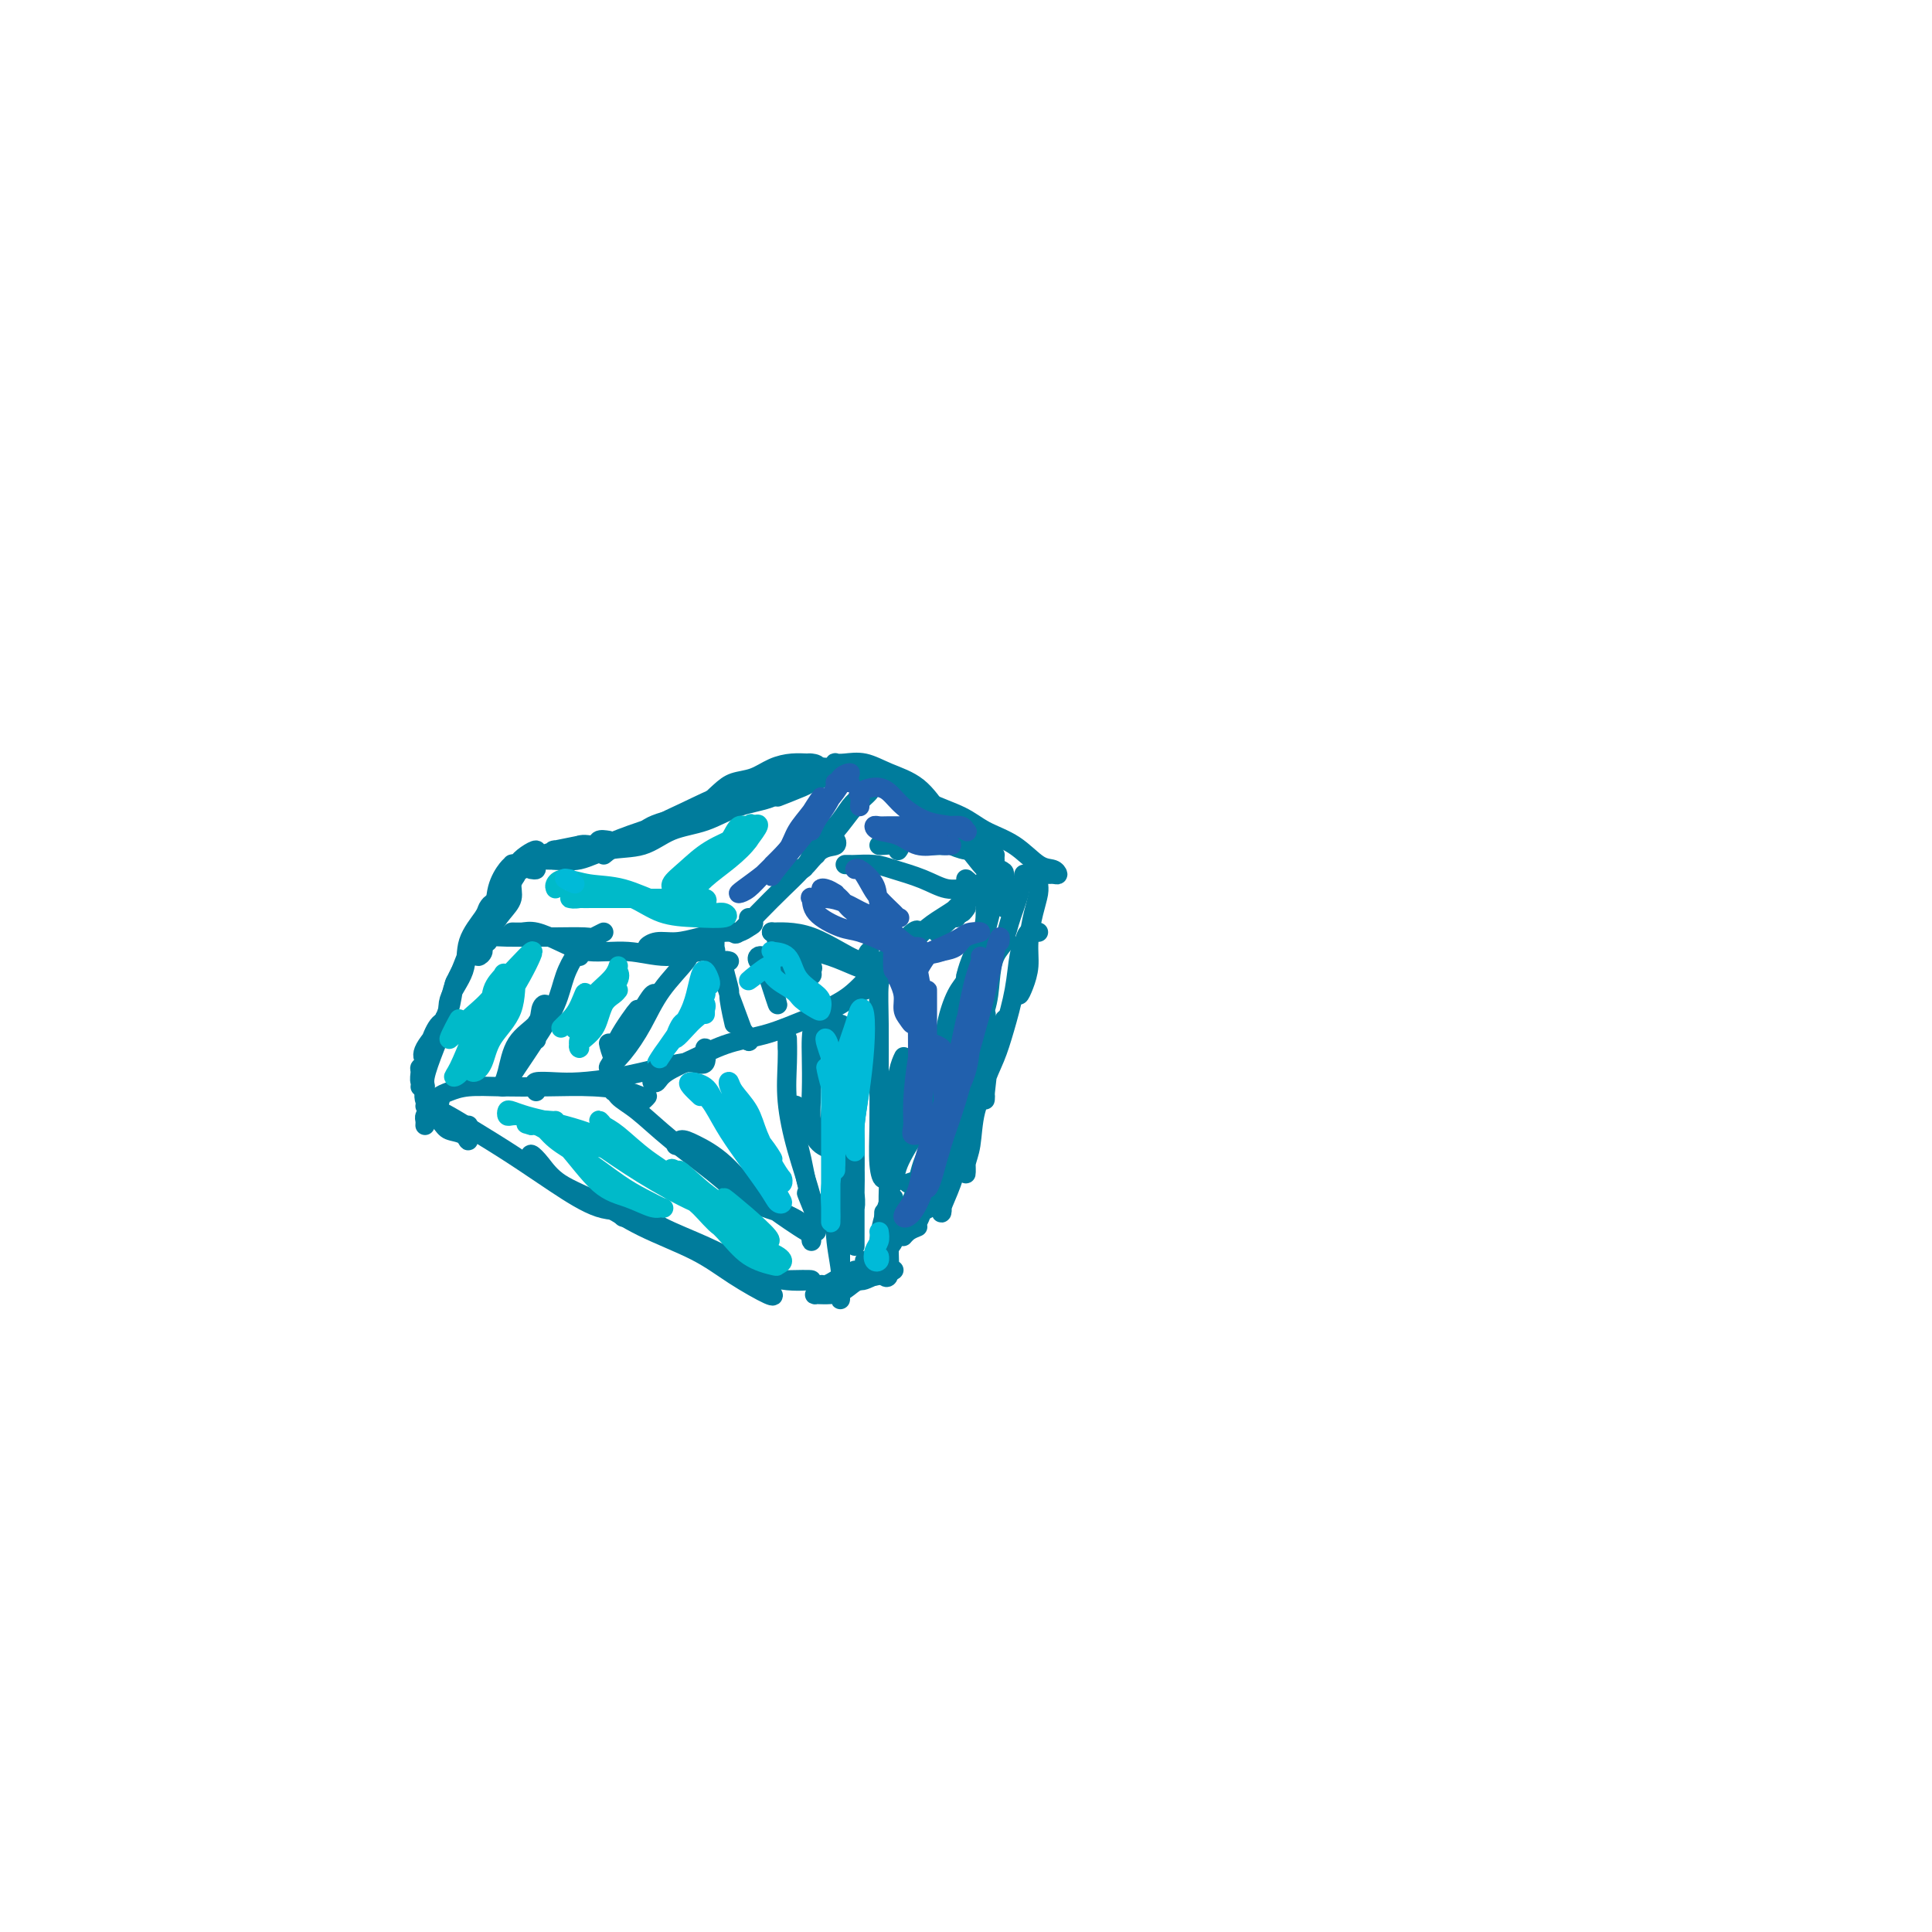 <svg viewBox='0 0 400 400' version='1.1' xmlns='http://www.w3.org/2000/svg' xmlns:xlink='http://www.w3.org/1999/xlink'><g fill='none' stroke='#007C9C' stroke-width='4' stroke-linecap='round' stroke-linejoin='round'><path d='M110,180c0.463,0.079 0.927,0.158 1,0c0.073,-0.158 -0.244,-0.555 0,-1c0.244,-0.445 1.050,-0.940 2,-1c0.950,-0.060 2.043,0.314 4,0c1.957,-0.314 4.778,-1.317 7,-2c2.222,-0.683 3.847,-1.045 6,-2c2.153,-0.955 4.835,-2.503 7,-3c2.165,-0.497 3.814,0.059 6,-1c2.186,-1.059 4.910,-3.731 5,-4c0.090,-0.269 -2.455,1.866 -5,4'/><path d='M114,177c-0.564,0.011 -1.129,0.023 -1,0c0.129,-0.023 0.951,-0.079 2,0c1.049,0.079 2.324,0.295 4,0c1.676,-0.295 3.752,-1.101 6,-2c2.248,-0.899 4.666,-1.891 8,-3c3.334,-1.109 7.583,-2.336 11,-4c3.417,-1.664 6.000,-3.766 9,-5c3.000,-1.234 6.416,-1.601 9,-2c2.584,-0.399 4.334,-0.832 6,-1c1.666,-0.168 3.247,-0.072 4,0c0.753,0.072 0.677,0.119 1,0c0.323,-0.119 1.045,-0.405 0,0c-1.045,0.405 -3.857,1.500 -5,2c-1.143,0.500 -0.615,0.404 -2,1c-1.385,0.596 -4.681,1.885 -5,2c-0.319,0.115 2.341,-0.942 5,-2'/><path d='M133,173c-0.652,-0.122 -1.305,-0.244 -2,0c-0.695,0.244 -1.433,0.855 -2,1c-0.567,0.145 -0.963,-0.176 -1,0c-0.037,0.176 0.285,0.847 1,1c0.715,0.153 1.823,-0.213 3,-1c1.177,-0.787 2.421,-1.994 4,-3c1.579,-1.006 3.491,-1.811 6,-3c2.509,-1.189 5.614,-2.763 9,-4c3.386,-1.237 7.054,-2.137 10,-3c2.946,-0.863 5.170,-1.688 7,-2c1.830,-0.312 3.267,-0.111 4,0c0.733,0.111 0.761,0.131 1,0c0.239,-0.131 0.688,-0.412 0,0c-0.688,0.412 -2.513,1.518 -4,2c-1.487,0.482 -2.637,0.340 -4,1c-1.363,0.660 -2.939,2.121 -5,3c-2.061,0.879 -4.609,1.176 -7,2c-2.391,0.824 -4.627,2.176 -7,3c-2.373,0.824 -4.883,1.121 -7,2c-2.117,0.879 -3.841,2.340 -6,3c-2.159,0.660 -4.754,0.518 -7,1c-2.246,0.482 -4.144,1.589 -6,2c-1.856,0.411 -3.670,0.125 -5,0c-1.330,-0.125 -2.175,-0.090 -3,0c-0.825,0.090 -1.628,0.236 -2,0c-0.372,-0.236 -0.312,-0.852 0,-1c0.312,-0.148 0.876,0.173 2,0c1.124,-0.173 2.806,-0.840 3,-1c0.194,-0.160 -1.102,0.188 0,0c1.102,-0.188 4.600,-0.911 5,-1c0.400,-0.089 -2.300,0.455 -5,1'/><path d='M126,174c-0.813,-0.130 -1.626,-0.260 -2,0c-0.374,0.260 -0.307,0.911 -1,1c-0.693,0.089 -2.144,-0.384 -3,0c-0.856,0.384 -1.117,1.624 -2,2c-0.883,0.376 -2.386,-0.111 -3,0c-0.614,0.111 -0.337,0.819 -1,1c-0.663,0.181 -2.265,-0.166 -3,0c-0.735,0.166 -0.602,0.844 -1,1c-0.398,0.156 -1.329,-0.210 -2,0c-0.671,0.210 -1.084,0.996 -1,1c0.084,0.004 0.665,-0.774 1,-1c0.335,-0.226 0.424,0.099 1,0c0.576,-0.099 1.640,-0.623 2,-1c0.360,-0.377 0.018,-0.606 0,-1c-0.018,-0.394 0.289,-0.954 0,-1c-0.289,-0.046 -1.174,0.423 -2,1c-0.826,0.577 -1.592,1.263 -2,2c-0.408,0.737 -0.459,1.524 -1,2c-0.541,0.476 -1.572,0.640 -2,1c-0.428,0.360 -0.254,0.916 0,1c0.254,0.084 0.586,-0.304 1,-1c0.414,-0.696 0.909,-1.700 1,-2c0.091,-0.300 -0.223,0.105 0,0c0.223,-0.105 0.983,-0.721 1,-1c0.017,-0.279 -0.709,-0.223 -1,0c-0.291,0.223 -0.145,0.611 0,1'/><path d='M106,180c0.309,-0.325 0.081,-0.139 0,0c-0.081,0.139 -0.015,0.229 0,0c0.015,-0.229 -0.022,-0.779 0,-1c0.022,-0.221 0.103,-0.112 0,0c-0.103,0.112 -0.391,0.229 -1,1c-0.609,0.771 -1.540,2.197 -2,4c-0.460,1.803 -0.449,3.982 -1,6c-0.551,2.018 -1.664,3.875 -2,5c-0.336,1.125 0.106,1.517 0,2c-0.106,0.483 -0.760,1.057 -1,1c-0.240,-0.057 -0.065,-0.746 0,-1c0.065,-0.254 0.018,-0.073 0,0c-0.018,0.073 -0.009,0.036 0,0'/><path d='M102,187c-0.029,0.558 -0.057,1.116 0,1c0.057,-0.116 0.201,-0.907 0,-1c-0.201,-0.093 -0.745,0.512 -1,1c-0.255,0.488 -0.221,0.860 -1,2c-0.779,1.140 -2.371,3.049 -3,5c-0.629,1.951 -0.295,3.946 -1,6c-0.705,2.054 -2.448,4.168 -3,6c-0.552,1.832 0.088,3.383 0,4c-0.088,0.617 -0.904,0.301 -1,0c-0.096,-0.301 0.530,-0.586 1,-2c0.470,-1.414 0.786,-3.956 1,-5c0.214,-1.044 0.327,-0.589 1,-2c0.673,-1.411 1.907,-4.689 2,-5c0.093,-0.311 -0.953,2.344 -2,5'/><path d='M97,197c0.022,0.137 0.045,0.275 0,0c-0.045,-0.275 -0.156,-0.961 0,-1c0.156,-0.039 0.581,0.570 0,2c-0.581,1.430 -2.167,3.682 -3,6c-0.833,2.318 -0.911,4.701 -2,7c-1.089,2.299 -3.188,4.512 -4,6c-0.812,1.488 -0.336,2.250 0,2c0.336,-0.250 0.533,-1.513 1,-3c0.467,-1.487 1.206,-3.198 2,-4c0.794,-0.802 1.645,-0.696 2,-1c0.355,-0.304 0.216,-1.020 0,-1c-0.216,0.020 -0.507,0.776 -1,2c-0.493,1.224 -1.187,2.916 -2,5c-0.813,2.084 -1.744,4.558 -2,6c-0.256,1.442 0.162,1.850 0,2c-0.162,0.150 -0.903,0.043 -1,0c-0.097,-0.043 0.452,-0.021 1,0'/><path d='M173,159c0.036,-0.419 0.072,-0.839 0,-1c-0.072,-0.161 -0.253,-0.065 0,0c0.253,0.065 0.940,0.097 2,0c1.060,-0.097 2.493,-0.324 4,0c1.507,0.324 3.090,1.200 5,2c1.910,0.800 4.149,1.526 6,3c1.851,1.474 3.314,3.696 5,6c1.686,2.304 3.596,4.690 5,6c1.404,1.310 2.301,1.545 2,1c-0.301,-0.545 -1.800,-1.870 -2,-2c-0.200,-0.130 0.900,0.935 2,2'/><path d='M178,160c0.161,-0.117 0.321,-0.234 1,0c0.679,0.234 1.875,0.817 3,1c1.125,0.183 2.178,-0.036 4,1c1.822,1.036 4.413,3.326 7,5c2.587,1.674 5.171,2.730 7,4c1.829,1.270 2.903,2.753 4,4c1.097,1.247 2.219,2.259 2,2c-0.219,-0.259 -1.777,-1.788 -2,-2c-0.223,-0.212 0.888,0.894 2,2'/><path d='M191,168c-0.223,-0.151 -0.446,-0.303 0,0c0.446,0.303 1.561,1.060 3,2c1.439,0.940 3.203,2.064 5,4c1.797,1.936 3.626,4.684 5,6c1.374,1.316 2.293,1.201 2,4c-0.293,2.799 -1.798,8.514 -2,9c-0.202,0.486 0.899,-4.257 2,-9'/><path d='M88,222c0.116,-0.408 0.232,-0.815 0,-1c-0.232,-0.185 -0.811,-0.147 -1,0c-0.189,0.147 0.012,0.403 0,1c-0.012,0.597 -0.237,1.536 0,2c0.237,0.464 0.935,0.452 1,1c0.065,0.548 -0.504,1.657 0,3c0.504,1.343 2.083,2.921 3,4c0.917,1.079 1.174,1.659 2,2c0.826,0.341 2.221,0.442 3,1c0.779,0.558 0.940,1.573 1,1c0.060,-0.573 0.017,-2.735 0,-3c-0.017,-0.265 -0.009,1.368 0,3'/><path d='M88,229c0.072,-0.166 0.143,-0.332 1,0c0.857,0.332 2.499,1.161 4,2c1.501,0.839 2.860,1.686 5,3c2.140,1.314 5.061,3.093 8,5c2.939,1.907 5.895,3.942 9,6c3.105,2.058 6.358,4.139 9,5c2.642,0.861 4.673,0.501 7,1c2.327,0.499 4.951,1.857 5,2c0.049,0.143 -2.475,-0.928 -5,-2'/><path d='M110,240c-0.156,-0.552 -0.312,-1.103 0,-1c0.312,0.103 1.092,0.862 2,2c0.908,1.138 1.944,2.656 4,4c2.056,1.344 5.133,2.515 8,4c2.867,1.485 5.525,3.284 9,5c3.475,1.716 7.768,3.350 11,5c3.232,1.650 5.402,3.318 8,5c2.598,1.682 5.624,3.379 7,4c1.376,0.621 1.101,0.167 1,0c-0.101,-0.167 -0.029,-0.048 0,0c0.029,0.048 0.014,0.024 0,0'/><path d='M129,252c-0.326,-0.297 -0.652,-0.593 -1,-1c-0.348,-0.407 -0.718,-0.924 0,-1c0.718,-0.076 2.523,0.288 4,1c1.477,0.712 2.625,1.770 5,3c2.375,1.230 5.976,2.631 9,4c3.024,1.369 5.470,2.707 8,4c2.530,1.293 5.143,2.540 8,3c2.857,0.460 5.959,0.131 6,0c0.041,-0.131 -2.980,-0.066 -6,0'/><path d='M205,184c-0.428,0.067 -0.856,0.134 -1,1c-0.144,0.866 -0.004,2.532 0,4c0.004,1.468 -0.128,2.739 -1,5c-0.872,2.261 -2.482,5.512 -3,8c-0.518,2.488 0.057,4.213 0,6c-0.057,1.787 -0.746,3.635 -1,4c-0.254,0.365 -0.073,-0.753 0,-1c0.073,-0.247 0.036,0.376 0,1'/><path d='M200,202c0.171,0.225 0.341,0.450 0,1c-0.341,0.550 -1.195,1.424 -2,3c-0.805,1.576 -1.561,3.852 -2,6c-0.439,2.148 -0.561,4.166 -1,7c-0.439,2.834 -1.194,6.482 -2,9c-0.806,2.518 -1.662,3.905 -3,6c-1.338,2.095 -3.157,4.897 -4,7c-0.843,2.103 -0.709,3.505 -1,4c-0.291,0.495 -1.006,0.081 -1,0c0.006,-0.081 0.732,0.170 1,-1c0.268,-1.170 0.076,-3.763 0,-4c-0.076,-0.237 -0.038,1.881 0,4'/><path d='M187,233c-0.340,0.348 -0.680,0.696 -1,2c-0.320,1.304 -0.621,3.565 -1,6c-0.379,2.435 -0.837,5.043 -1,7c-0.163,1.957 -0.029,3.261 0,5c0.029,1.739 -0.045,3.913 0,5c0.045,1.087 0.208,1.087 0,1c-0.208,-0.087 -0.788,-0.260 -1,0c-0.212,0.260 -0.057,0.955 0,-1c0.057,-1.955 0.016,-6.558 0,-7c-0.016,-0.442 -0.008,3.279 0,7'/><path d='M185,248c-0.341,0.198 -0.682,0.396 -1,1c-0.318,0.604 -0.614,1.616 -1,3c-0.386,1.384 -0.864,3.142 -1,5c-0.136,1.858 0.070,3.816 0,5c-0.070,1.184 -0.415,1.595 -1,2c-0.585,0.405 -1.408,0.805 -2,1c-0.592,0.195 -0.952,0.186 -1,0c-0.048,-0.186 0.218,-0.550 0,-1c-0.218,-0.450 -0.919,-0.986 -1,-1c-0.081,-0.014 0.460,0.493 1,1'/><path d='M173,265c-0.725,0.445 -1.451,0.890 -2,1c-0.549,0.110 -0.923,-0.113 -1,0c-0.077,0.113 0.143,0.564 0,1c-0.143,0.436 -0.647,0.856 -1,1c-0.353,0.144 -0.554,0.011 0,0c0.554,-0.011 1.863,0.098 3,0c1.137,-0.098 2.100,-0.405 3,-1c0.900,-0.595 1.735,-1.480 3,-2c1.265,-0.520 2.961,-0.675 4,-1c1.039,-0.325 1.423,-0.819 2,-1c0.577,-0.181 1.348,-0.049 1,0c-0.348,0.049 -1.814,0.014 -2,0c-0.186,-0.014 0.907,-0.007 2,0'/><path d='M179,261c0.345,0.000 0.690,0.000 1,0c0.310,0.000 0.586,0.000 1,0c0.414,0.000 0.967,0.000 1,0c0.033,0.000 -0.453,0.000 0,0c0.453,0.000 1.844,0.000 2,0c0.156,0.000 -0.922,0.000 -2,0'/><path d='M182,262c0.015,-0.330 0.029,-0.660 0,-1c-0.029,-0.340 -0.103,-0.689 0,-1c0.103,-0.311 0.382,-0.584 1,-1c0.618,-0.416 1.573,-0.975 2,-2c0.427,-1.025 0.325,-2.515 1,-4c0.675,-1.485 2.127,-2.965 3,-5c0.873,-2.035 1.166,-4.623 2,-7c0.834,-2.377 2.209,-4.541 3,-6c0.791,-1.459 0.996,-2.211 1,-3c0.004,-0.789 -0.195,-1.613 0,-2c0.195,-0.387 0.783,-0.335 1,0c0.217,0.335 0.062,0.953 0,1c-0.062,0.047 -0.031,-0.476 0,-1'/><path d='M190,254c-0.715,0.288 -1.430,0.575 -2,1c-0.570,0.425 -0.995,0.987 -1,1c-0.005,0.013 0.411,-0.523 1,-1c0.589,-0.477 1.351,-0.893 2,-2c0.649,-1.107 1.185,-2.903 2,-5c0.815,-2.097 1.911,-4.495 3,-7c1.089,-2.505 2.173,-5.117 3,-8c0.827,-2.883 1.398,-6.036 2,-9c0.602,-2.964 1.236,-5.739 2,-8c0.764,-2.261 1.660,-4.009 2,-5c0.340,-0.991 0.124,-1.227 0,-1c-0.124,0.227 -0.157,0.917 0,1c0.157,0.083 0.504,-0.439 0,0c-0.504,0.439 -1.858,1.840 -2,2c-0.142,0.160 0.929,-0.920 2,-2'/><path d='M193,242c-0.351,-0.329 -0.702,-0.659 -1,-1c-0.298,-0.341 -0.542,-0.694 0,-2c0.542,-1.306 1.872,-3.566 3,-6c1.128,-2.434 2.055,-5.043 3,-8c0.945,-2.957 1.907,-6.262 3,-9c1.093,-2.738 2.318,-4.908 3,-7c0.682,-2.092 0.820,-4.107 1,-6c0.180,-1.893 0.401,-3.663 1,-5c0.599,-1.337 1.577,-2.240 2,-3c0.423,-0.760 0.290,-1.378 0,-1c-0.290,0.378 -0.738,1.751 -1,2c-0.262,0.249 -0.340,-0.625 -1,0c-0.660,0.625 -1.903,2.750 -2,3c-0.097,0.250 0.951,-1.375 2,-3'/><path d='M204,206c0.046,-0.072 0.092,-0.144 0,-1c-0.092,-0.856 -0.323,-2.497 0,-4c0.323,-1.503 1.200,-2.868 2,-4c0.800,-1.132 1.521,-2.029 2,-3c0.479,-0.971 0.714,-2.014 1,-3c0.286,-0.986 0.622,-1.916 1,-3c0.378,-1.084 0.797,-2.324 1,-3c0.203,-0.676 0.188,-0.790 0,-1c-0.188,-0.210 -0.551,-0.518 -1,0c-0.449,0.518 -0.986,1.862 -1,2c-0.014,0.138 0.493,-0.931 1,-2'/><path d='M208,188c0.000,-0.366 0.000,-0.732 0,-1c-0.000,-0.268 -0.001,-0.438 0,-1c0.001,-0.562 0.003,-1.515 0,-2c-0.003,-0.485 -0.012,-0.500 0,-1c0.012,-0.500 0.045,-1.485 0,-2c-0.045,-0.515 -0.168,-0.561 -1,-1c-0.832,-0.439 -2.375,-1.272 -3,-2c-0.625,-0.728 -0.333,-1.353 -1,-2c-0.667,-0.647 -2.292,-1.318 -3,-2c-0.708,-0.682 -0.499,-1.376 -1,-2c-0.501,-0.624 -1.711,-1.180 -2,-1c-0.289,0.180 0.342,1.095 1,2c0.658,0.905 1.344,1.798 2,2c0.656,0.202 1.284,-0.288 2,0c0.716,0.288 1.521,1.355 2,2c0.479,0.645 0.632,0.867 1,1c0.368,0.133 0.952,0.175 1,0c0.048,-0.175 -0.441,-0.569 -1,-1c-0.559,-0.431 -1.187,-0.900 -2,-1c-0.813,-0.100 -1.812,0.169 -3,0c-1.188,-0.169 -2.566,-0.777 -3,-1c-0.434,-0.223 0.075,-0.060 -1,0c-1.075,0.060 -3.736,0.017 -4,0c-0.264,-0.017 1.868,-0.009 4,0'/><path d='M125,177c1.004,-0.810 2.007,-1.620 3,-2c0.993,-0.380 1.974,-0.330 3,-1c1.026,-0.670 2.097,-2.060 4,-3c1.903,-0.940 4.637,-1.432 7,-2c2.363,-0.568 4.355,-1.214 6,-2c1.645,-0.786 2.943,-1.712 5,-3c2.057,-1.288 4.873,-2.940 5,-3c0.127,-0.060 -2.437,1.470 -5,3'/><path d='M146,168c-0.274,-0.139 -0.549,-0.278 0,-1c0.549,-0.722 1.921,-2.025 3,-3c1.079,-0.975 1.866,-1.620 3,-2c1.134,-0.380 2.617,-0.494 4,-1c1.383,-0.506 2.666,-1.402 4,-2c1.334,-0.598 2.718,-0.897 4,-1c1.282,-0.103 2.462,-0.008 3,0c0.538,0.008 0.433,-0.070 1,0c0.567,0.070 1.807,0.288 1,1c-0.807,0.712 -3.659,1.918 -4,2c-0.341,0.082 1.830,-0.959 4,-2'/><path d='M163,161c-0.103,-0.309 -0.206,-0.618 0,-1c0.206,-0.382 0.720,-0.837 1,-1c0.280,-0.163 0.325,-0.035 1,0c0.675,0.035 1.981,-0.022 3,0c1.019,0.022 1.752,0.124 3,0c1.248,-0.124 3.010,-0.475 5,0c1.990,0.475 4.209,1.777 6,3c1.791,1.223 3.155,2.366 5,4c1.845,1.634 4.171,3.758 6,5c1.829,1.242 3.160,1.601 4,2c0.840,0.399 1.188,0.838 1,1c-0.188,0.162 -0.911,0.046 -1,0c-0.089,-0.046 0.455,-0.023 1,0'/><path d='M183,163c-0.050,-0.412 -0.100,-0.823 0,-1c0.100,-0.177 0.348,-0.119 1,0c0.652,0.119 1.706,0.298 3,1c1.294,0.702 2.828,1.925 5,3c2.172,1.075 4.981,2.000 7,3c2.019,1.000 3.249,2.076 5,3c1.751,0.924 4.023,1.698 6,3c1.977,1.302 3.659,3.134 5,4c1.341,0.866 2.340,0.768 3,1c0.660,0.232 0.981,0.794 1,1c0.019,0.206 -0.264,0.055 -1,0c-0.736,-0.055 -1.925,-0.016 -2,0c-0.075,0.016 0.962,0.008 2,0'/><path d='M212,181c-0.077,0.387 -0.155,0.774 0,1c0.155,0.226 0.542,0.292 1,0c0.458,-0.292 0.988,-0.940 1,-1c0.012,-0.060 -0.494,0.470 -1,1'/><path d='M215,182c-0.022,0.278 -0.044,0.555 0,1c0.044,0.445 0.153,1.056 0,2c-0.153,0.944 -0.566,2.219 -1,4c-0.434,1.781 -0.887,4.066 -1,6c-0.113,1.934 0.113,3.515 0,5c-0.113,1.485 -0.566,2.872 -1,4c-0.434,1.128 -0.847,1.996 -1,2c-0.153,0.004 -0.044,-0.856 0,-1c0.044,-0.144 0.022,0.428 0,1'/><path d='M215,193c-0.758,-0.178 -1.516,-0.356 -2,0c-0.484,0.356 -0.696,1.244 -1,2c-0.304,0.756 -0.702,1.378 -1,3c-0.298,1.622 -0.496,4.244 -1,7c-0.504,2.756 -1.313,5.645 -2,8c-0.687,2.355 -1.251,4.174 -2,6c-0.749,1.826 -1.681,3.658 -2,5c-0.319,1.342 -0.024,2.195 0,3c0.024,0.805 -0.224,1.563 0,-1c0.224,-2.563 0.921,-8.447 1,-9c0.079,-0.553 -0.461,4.223 -1,9'/><path d='M208,211c-0.068,0.674 -0.136,1.349 -1,2c-0.864,0.651 -2.522,1.279 -3,3c-0.478,1.721 0.226,4.534 0,7c-0.226,2.466 -1.381,4.586 -2,7c-0.619,2.414 -0.702,5.123 -1,7c-0.298,1.877 -0.812,2.921 -1,4c-0.188,1.079 -0.050,2.192 0,2c0.050,-0.192 0.014,-1.691 0,-2c-0.014,-0.309 -0.004,0.571 0,-1c0.004,-1.571 0.001,-5.592 0,-6c-0.001,-0.408 -0.001,2.796 0,6'/><path d='M201,232c-0.354,0.031 -0.708,0.062 -1,1c-0.292,0.938 -0.523,2.781 -1,5c-0.477,2.219 -1.200,4.812 -2,7c-0.800,2.188 -1.679,3.971 -2,5c-0.321,1.029 -0.086,1.305 0,1c0.086,-0.305 0.024,-1.191 0,-2c-0.024,-0.809 -0.009,-1.543 0,-3c0.009,-1.457 0.014,-3.639 0,-5c-0.014,-1.361 -0.046,-1.900 0,-2c0.046,-0.100 0.170,0.241 0,1c-0.170,0.759 -0.634,1.937 -1,3c-0.366,1.063 -0.634,2.011 -1,3c-0.366,0.989 -0.830,2.018 -1,3c-0.170,0.982 -0.046,1.918 0,1c0.046,-0.918 0.013,-3.691 0,-4c-0.013,-0.309 -0.007,1.845 0,4'/><path d='M193,242c-0.281,-0.093 -0.561,-0.185 -1,0c-0.439,0.185 -1.035,0.648 -1,1c0.035,0.352 0.702,0.595 0,1c-0.702,0.405 -2.772,0.973 -3,1c-0.228,0.027 1.386,-0.486 3,-1'/><path d='M88,233c0.024,-0.334 0.049,-0.668 0,-1c-0.049,-0.332 -0.171,-0.663 0,-1c0.171,-0.337 0.634,-0.679 1,-1c0.366,-0.321 0.634,-0.622 1,-1c0.366,-0.378 0.830,-0.833 1,-1c0.170,-0.167 0.046,-0.045 0,0c-0.046,0.045 -0.013,0.013 0,0c0.013,-0.013 0.007,-0.006 0,0'/><path d='M91,228c-0.147,-0.340 -0.295,-0.679 0,-1c0.295,-0.321 1.031,-0.623 2,-1c0.969,-0.377 2.171,-0.831 4,-1c1.829,-0.169 4.286,-0.055 7,0c2.714,0.055 5.685,0.052 9,0c3.315,-0.052 6.975,-0.153 10,0c3.025,0.153 5.416,0.560 7,1c1.584,0.440 2.363,0.912 3,1c0.637,0.088 1.133,-0.207 1,0c-0.133,0.207 -0.895,0.916 -1,1c-0.105,0.084 0.448,-0.458 1,-1'/><path d='M111,226c0.094,-0.311 0.187,-0.621 0,-1c-0.187,-0.379 -0.656,-0.826 0,-1c0.656,-0.174 2.437,-0.076 4,0c1.563,0.076 2.910,0.129 5,0c2.090,-0.129 4.924,-0.440 8,-1c3.076,-0.560 6.393,-1.368 9,-2c2.607,-0.632 4.503,-1.087 6,-1c1.497,0.087 2.595,0.716 3,0c0.405,-0.716 0.116,-2.776 0,-3c-0.116,-0.224 -0.058,1.388 0,3'/><path d='M135,224c0.335,0.157 0.670,0.314 1,0c0.330,-0.314 0.655,-1.098 2,-2c1.345,-0.902 3.710,-1.920 6,-3c2.290,-1.080 4.504,-2.220 7,-3c2.496,-0.780 5.272,-1.200 8,-2c2.728,-0.800 5.408,-1.980 8,-3c2.592,-1.020 5.097,-1.882 7,-3c1.903,-1.118 3.205,-2.493 4,-3c0.795,-0.507 1.084,-0.145 1,0c-0.084,0.145 -0.542,0.072 -1,0'/><path d='M170,211c-0.325,0.012 -0.651,0.024 -1,0c-0.349,-0.024 -0.723,-0.085 -1,0c-0.277,0.085 -0.458,0.314 0,0c0.458,-0.314 1.554,-1.172 3,-2c1.446,-0.828 3.243,-1.626 5,-3c1.757,-1.374 3.475,-3.323 5,-5c1.525,-1.677 2.858,-3.080 4,-4c1.142,-0.920 2.094,-1.355 3,-2c0.906,-0.645 1.766,-1.500 2,-2c0.234,-0.500 -0.158,-0.645 -1,0c-0.842,0.645 -2.134,2.079 -3,3c-0.866,0.921 -1.306,1.328 -2,2c-0.694,0.672 -1.642,1.607 -2,2c-0.358,0.393 -0.126,0.243 0,0c0.126,-0.243 0.145,-0.579 1,-1c0.855,-0.421 2.546,-0.927 4,-2c1.454,-1.073 2.671,-2.713 4,-4c1.329,-1.287 2.770,-2.219 4,-3c1.230,-0.781 2.247,-1.409 3,-2c0.753,-0.591 1.240,-1.145 1,-1c-0.240,0.145 -1.208,0.988 -2,2c-0.792,1.012 -1.408,2.194 -2,3c-0.592,0.806 -1.161,1.237 -1,1c0.161,-0.237 1.051,-1.144 2,-2c0.949,-0.856 1.956,-1.663 3,-3c1.044,-1.337 2.125,-3.204 3,-4c0.875,-0.796 1.543,-0.522 1,0c-0.543,0.522 -2.298,1.292 -3,2c-0.702,0.708 -0.351,1.354 0,2'/><path d='M200,188c-0.520,0.871 -0.820,1.048 -1,1c-0.180,-0.048 -0.241,-0.321 1,-2c1.241,-1.679 3.783,-4.766 4,-5c0.217,-0.234 -1.892,2.383 -4,5'/><path d='M204,182c-0.641,0.712 -1.282,1.425 -2,2c-0.718,0.575 -1.513,1.013 -2,2c-0.487,0.987 -0.667,2.522 -1,3c-0.333,0.478 -0.821,-0.102 -1,0c-0.179,0.102 -0.051,0.886 0,1c0.051,0.114 0.026,-0.443 0,-1'/><path d='M101,193c0.423,0.077 0.845,0.155 1,0c0.155,-0.155 0.042,-0.542 0,-1c-0.042,-0.458 -0.012,-0.988 0,-1c0.012,-0.012 0.006,0.494 0,1'/><path d='M108,179c0.500,0.000 1.000,0.000 1,0c0.000,0.000 -0.500,0.000 -1,0'/><path d='M111,178c-0.301,0.022 -0.601,0.045 -1,0c-0.399,-0.045 -0.896,-0.156 -1,0c-0.104,0.156 0.183,0.580 0,1c-0.183,0.420 -0.838,0.836 -1,1c-0.162,0.164 0.168,0.077 0,0c-0.168,-0.077 -0.835,-0.145 -1,0c-0.165,0.145 0.173,0.504 0,1c-0.173,0.496 -0.855,1.128 -1,2c-0.145,0.872 0.248,1.985 0,3c-0.248,1.015 -1.138,1.932 -2,3c-0.862,1.068 -1.695,2.286 -2,3c-0.305,0.714 -0.082,0.923 0,1c0.082,0.077 0.022,0.021 0,0c-0.022,-0.021 -0.006,-0.006 0,0c0.006,0.006 0.003,0.003 0,0'/><path d='M101,195c0.245,-0.423 0.489,-0.846 1,-1c0.511,-0.154 1.287,-0.040 3,0c1.713,0.040 4.363,0.006 6,0c1.637,-0.006 2.262,0.015 4,0c1.738,-0.015 4.590,-0.066 6,0c1.410,0.066 1.380,0.248 2,0c0.620,-0.248 1.892,-0.928 2,-1c0.108,-0.072 -0.946,0.464 -2,1'/><path d='M108,193c-0.265,0.003 -0.529,0.006 -1,0c-0.471,-0.006 -1.147,-0.022 -1,0c0.147,0.022 1.117,0.082 2,0c0.883,-0.082 1.679,-0.304 3,0c1.321,0.304 3.169,1.135 5,2c1.831,0.865 3.647,1.763 6,2c2.353,0.237 5.243,-0.187 8,0c2.757,0.187 5.380,0.983 8,1c2.620,0.017 5.238,-0.747 7,-1c1.762,-0.253 2.668,0.004 3,0c0.332,-0.004 0.089,-0.270 0,-1c-0.089,-0.730 -0.026,-1.923 0,-2c0.026,-0.077 0.013,0.961 0,2'/><path d='M136,196c-0.273,-0.032 -0.546,-0.064 -1,0c-0.454,0.064 -1.090,0.223 -1,0c0.090,-0.223 0.906,-0.830 2,-1c1.094,-0.170 2.467,0.095 4,0c1.533,-0.095 3.225,-0.550 5,-1c1.775,-0.450 3.634,-0.896 5,-1c1.366,-0.104 2.239,0.132 3,0c0.761,-0.132 1.410,-0.633 2,-1c0.590,-0.367 1.120,-0.599 1,-1c-0.120,-0.401 -0.892,-0.972 -1,-1c-0.108,-0.028 0.446,0.486 1,1'/><path d='M152,193c0.096,0.325 0.192,0.651 1,0c0.808,-0.651 2.329,-2.278 4,-4c1.671,-1.722 3.491,-3.538 5,-5c1.509,-1.462 2.706,-2.569 4,-4c1.294,-1.431 2.687,-3.184 4,-4c1.313,-0.816 2.548,-0.693 3,-1c0.452,-0.307 0.122,-1.044 0,-1c-0.122,0.044 -0.035,0.870 0,1c0.035,0.130 0.017,-0.435 0,-1'/><path d='M169,177c-0.240,0.197 -0.481,0.395 -1,1c-0.519,0.605 -1.318,1.619 -2,2c-0.682,0.381 -1.249,0.131 -1,0c0.249,-0.131 1.312,-0.142 2,-1c0.688,-0.858 1.000,-2.564 2,-4c1.000,-1.436 2.687,-2.604 4,-4c1.313,-1.396 2.253,-3.022 3,-4c0.747,-0.978 1.303,-1.308 2,-2c0.697,-0.692 1.536,-1.746 2,-2c0.464,-0.254 0.552,0.292 0,1c-0.552,0.708 -1.744,1.577 -3,3c-1.256,1.423 -2.576,3.401 -4,5c-1.424,1.599 -2.953,2.821 -4,4c-1.047,1.179 -1.610,2.316 -2,3c-0.390,0.684 -0.605,0.915 -1,1c-0.395,0.085 -0.970,0.024 -1,0c-0.030,-0.024 0.485,-0.012 1,0'/><path d='M145,196c-0.858,0.332 -1.716,0.665 -2,1c-0.284,0.335 0.006,0.673 -1,2c-1.006,1.327 -3.309,3.642 -5,6c-1.691,2.358 -2.769,4.757 -4,7c-1.231,2.243 -2.613,4.329 -4,6c-1.387,1.671 -2.778,2.926 -3,3c-0.222,0.074 0.724,-1.032 1,-2c0.276,-0.968 -0.118,-1.799 1,-4c1.118,-2.201 3.748,-5.772 4,-6c0.252,-0.228 -1.874,2.886 -4,6'/><path d='M136,206c-0.242,-0.268 -0.485,-0.535 -1,0c-0.515,0.535 -1.303,1.874 -2,3c-0.697,1.126 -1.301,2.040 -2,3c-0.699,0.960 -1.491,1.967 -2,3c-0.509,1.033 -0.734,2.091 -1,3c-0.266,0.909 -0.572,1.668 -1,1c-0.428,-0.668 -0.980,-2.762 -1,-3c-0.020,-0.238 0.490,1.381 1,3'/><path d='M120,198c0.062,-0.451 0.124,-0.902 0,-1c-0.124,-0.098 -0.435,0.158 -1,1c-0.565,0.842 -1.383,2.270 -2,4c-0.617,1.730 -1.031,3.761 -2,6c-0.969,2.239 -2.491,4.685 -4,7c-1.509,2.315 -3.003,4.500 -4,6c-0.997,1.500 -1.496,2.316 -2,3c-0.504,0.684 -1.011,1.235 -1,1c0.011,-0.235 0.542,-1.256 1,-3c0.458,-1.744 0.843,-4.212 2,-6c1.157,-1.788 3.087,-2.895 4,-4c0.913,-1.105 0.809,-2.208 1,-3c0.191,-0.792 0.678,-1.274 1,-1c0.322,0.274 0.479,1.303 0,2c-0.479,0.697 -1.592,1.063 -2,2c-0.408,0.937 -0.109,2.447 0,3c0.109,0.553 0.029,0.149 0,0c-0.029,-0.149 -0.008,-0.043 0,0c0.008,0.043 0.004,0.021 0,0'/><path d='M160,193c0.078,0.018 0.155,0.035 0,0c-0.155,-0.035 -0.543,-0.123 0,0c0.543,0.123 2.017,0.457 3,1c0.983,0.543 1.476,1.297 3,2c1.524,0.703 4.078,1.356 6,2c1.922,0.644 3.211,1.277 5,2c1.789,0.723 4.077,1.534 5,2c0.923,0.466 0.479,0.587 0,0c-0.479,-0.587 -0.994,-1.882 -1,-2c-0.006,-0.118 0.497,0.941 1,2'/><path d='M160,193c-0.227,0.012 -0.453,0.023 0,0c0.453,-0.023 1.586,-0.082 3,0c1.414,0.082 3.108,0.304 5,1c1.892,0.696 3.981,1.867 6,3c2.019,1.133 3.967,2.228 5,2c1.033,-0.228 1.152,-1.779 1,-2c-0.152,-0.221 -0.576,0.890 -1,2'/><path d='M175,179c0.409,-0.005 0.818,-0.010 1,0c0.182,0.010 0.138,0.035 1,0c0.862,-0.035 2.632,-0.129 4,0c1.368,0.129 2.334,0.482 4,1c1.666,0.518 4.031,1.202 6,2c1.969,0.798 3.541,1.711 5,2c1.459,0.289 2.803,-0.046 4,0c1.197,0.046 2.245,0.474 2,0c-0.245,-0.474 -1.784,-1.850 -2,-2c-0.216,-0.150 0.892,0.925 2,2'/><path d='M182,175c0.083,0.030 0.166,0.061 1,0c0.834,-0.061 2.419,-0.212 3,0c0.581,0.212 0.156,0.788 0,1c-0.156,0.212 -0.045,0.061 0,0c0.045,-0.061 0.022,-0.030 0,0'/><path d='M148,198c-0.027,-0.560 -0.054,-1.119 0,-1c0.054,0.119 0.188,0.917 0,1c-0.188,0.083 -0.700,-0.550 -1,-1c-0.300,-0.450 -0.388,-0.717 0,0c0.388,0.717 1.253,2.418 2,4c0.747,1.582 1.378,3.043 2,5c0.622,1.957 1.236,4.408 2,6c0.764,1.592 1.679,2.324 2,3c0.321,0.676 0.048,1.298 -1,-1c-1.048,-2.298 -2.871,-7.514 -3,-8c-0.129,-0.486 1.435,3.757 3,8'/><path d='M151,199c-0.390,-0.109 -0.779,-0.217 -1,0c-0.221,0.217 -0.272,0.760 0,2c0.272,1.240 0.867,3.178 1,4c0.133,0.822 -0.195,0.529 0,2c0.195,1.471 0.913,4.706 1,5c0.087,0.294 -0.456,-2.353 -1,-5'/><path d='M127,226c-0.033,-0.595 -0.066,-1.190 0,-1c0.066,0.190 0.229,1.164 1,2c0.771,0.836 2.148,1.535 4,3c1.852,1.465 4.178,3.697 7,6c2.822,2.303 6.139,4.679 9,7c2.861,2.321 5.268,4.588 8,6c2.732,1.412 5.791,1.968 8,3c2.209,1.032 3.567,2.539 4,3c0.433,0.461 -0.059,-0.124 0,0c0.059,0.124 0.670,0.956 -1,0c-1.670,-0.956 -5.620,-3.702 -6,-4c-0.380,-0.298 2.810,1.851 6,4'/><path d='M140,237c-0.059,0.124 -0.118,0.249 0,0c0.118,-0.249 0.414,-0.871 1,-1c0.586,-0.129 1.461,0.235 3,1c1.539,0.765 3.743,1.931 6,4c2.257,2.069 4.566,5.042 7,7c2.434,1.958 4.992,2.900 7,4c2.008,1.100 3.466,2.357 4,3c0.534,0.643 0.144,0.673 0,1c-0.144,0.327 -0.041,0.951 0,1c0.041,0.049 0.021,-0.475 0,-1'/><path d='M163,216c0.003,0.753 0.006,1.505 0,1c-0.006,-0.505 -0.019,-2.269 0,-2c0.019,0.269 0.072,2.569 0,5c-0.072,2.431 -0.268,4.992 0,8c0.268,3.008 0.999,6.463 2,10c1.001,3.537 2.271,7.156 3,10c0.729,2.844 0.919,4.911 1,6c0.081,1.089 0.055,1.198 0,1c-0.055,-0.198 -0.138,-0.702 0,-1c0.138,-0.298 0.499,-0.388 0,-2c-0.499,-1.612 -1.857,-4.746 -2,-5c-0.143,-0.254 0.928,2.373 2,5'/><path d='M165,230c0.099,-0.382 0.199,-0.764 0,-1c-0.199,-0.236 -0.696,-0.326 -1,0c-0.304,0.326 -0.414,1.069 0,3c0.414,1.931 1.353,5.051 2,8c0.647,2.949 1.001,5.729 2,8c0.999,2.271 2.643,4.034 4,5c1.357,0.966 2.425,1.135 3,1c0.575,-0.135 0.655,-0.575 1,-2c0.345,-1.425 0.956,-3.836 1,-4c0.044,-0.164 -0.478,1.918 -1,4'/><path d='M183,202c-0.423,0.207 -0.846,0.414 -1,2c-0.154,1.586 -0.038,4.551 0,8c0.038,3.449 -0.001,7.383 0,11c0.001,3.617 0.041,6.917 0,10c-0.041,3.083 -0.164,5.949 0,8c0.164,2.051 0.616,3.287 1,3c0.384,-0.287 0.701,-2.098 1,-3c0.299,-0.902 0.581,-0.897 1,-5c0.419,-4.103 0.977,-12.315 1,-13c0.023,-0.685 -0.488,6.158 -1,13'/><path d='M187,219c0.091,-0.187 0.182,-0.373 0,0c-0.182,0.373 -0.636,1.306 -1,3c-0.364,1.694 -0.638,4.149 -1,8c-0.362,3.851 -0.813,9.098 -1,14c-0.188,4.902 -0.112,9.458 0,13c0.112,3.542 0.261,6.069 0,7c-0.261,0.931 -0.932,0.266 -1,0c-0.068,-0.266 0.466,-0.133 1,0'/></g>
<g fill='none' stroke='#2160AD' stroke-width='4' stroke-linecap='round' stroke-linejoin='round'><path d='M203,198c0.090,0.168 0.181,0.337 0,1c-0.181,0.663 -0.633,1.821 -1,3c-0.367,1.179 -0.648,2.380 -1,4c-0.352,1.620 -0.775,3.658 -1,6c-0.225,2.342 -0.253,4.987 -1,8c-0.747,3.013 -2.215,6.395 -3,9c-0.785,2.605 -0.887,4.433 -1,4c-0.113,-0.433 -0.236,-3.126 0,-4c0.236,-0.874 0.833,0.072 2,-4c1.167,-4.072 2.905,-13.164 3,-14c0.095,-0.836 -1.452,6.582 -3,14'/><path d='M207,195c0.072,-0.559 0.144,-1.118 0,-1c-0.144,0.118 -0.503,0.913 -1,3c-0.497,2.087 -1.131,5.465 -2,9c-0.869,3.535 -1.975,7.226 -3,11c-1.025,3.774 -1.971,7.631 -3,11c-1.029,3.369 -2.140,6.249 -3,9c-0.860,2.751 -1.469,5.371 -2,7c-0.531,1.629 -0.983,2.266 -1,2c-0.017,-0.266 0.402,-1.437 1,-3c0.598,-1.563 1.375,-3.519 2,-6c0.625,-2.481 1.097,-5.488 2,-8c0.903,-2.512 2.238,-4.530 3,-7c0.762,-2.470 0.952,-5.391 1,-7c0.048,-1.609 -0.045,-1.907 0,-2c0.045,-0.093 0.227,0.017 0,2c-0.227,1.983 -0.864,5.839 -2,9c-1.136,3.161 -2.772,5.626 -4,9c-1.228,3.374 -2.050,7.655 -3,11c-0.950,3.345 -2.030,5.752 -3,7c-0.970,1.248 -1.832,1.336 -2,1c-0.168,-0.336 0.358,-1.095 1,-2c0.642,-0.905 1.401,-1.954 2,-4c0.599,-2.046 1.038,-5.087 2,-8c0.962,-2.913 2.447,-5.698 3,-8c0.553,-2.302 0.173,-4.119 0,-6c-0.173,-1.881 -0.140,-3.824 0,-5c0.140,-1.176 0.388,-1.583 0,-2c-0.388,-0.417 -1.412,-0.843 -2,-1c-0.588,-0.157 -0.739,-0.045 -1,1c-0.261,1.045 -0.630,3.022 -1,5'/><path d='M191,222c-0.309,2.065 -0.083,4.228 0,6c0.083,1.772 0.022,3.153 0,4c-0.022,0.847 -0.006,1.161 0,1c0.006,-0.161 0.003,-0.795 0,-2c-0.003,-1.205 -0.005,-2.980 0,-5c0.005,-2.020 0.016,-4.286 0,-7c-0.016,-2.714 -0.061,-5.877 0,-8c0.061,-2.123 0.226,-3.206 0,-5c-0.226,-1.794 -0.845,-4.298 -1,-6c-0.155,-1.702 0.154,-2.602 0,-3c-0.154,-0.398 -0.773,-0.295 -1,0c-0.227,0.295 -0.064,0.780 0,2c0.064,1.220 0.027,3.173 0,5c-0.027,1.827 -0.045,3.528 0,5c0.045,1.472 0.152,2.713 0,3c-0.152,0.287 -0.564,-0.382 -1,-1c-0.436,-0.618 -0.896,-1.186 -1,-2c-0.104,-0.814 0.148,-1.874 0,-3c-0.148,-1.126 -0.698,-2.318 -1,-3c-0.302,-0.682 -0.358,-0.855 0,-1c0.358,-0.145 1.130,-0.263 2,-1c0.870,-0.737 1.837,-2.093 3,-3c1.163,-0.907 2.522,-1.365 4,-2c1.478,-0.635 3.074,-1.445 4,-2c0.926,-0.555 1.182,-0.853 2,-1c0.818,-0.147 2.199,-0.142 2,0c-0.199,0.142 -1.977,0.423 -3,1c-1.023,0.577 -1.292,1.451 -2,2c-0.708,0.549 -1.854,0.775 -3,1'/><path d='M195,197c-1.811,0.677 -2.338,0.369 -3,1c-0.662,0.631 -1.459,2.202 -2,3c-0.541,0.798 -0.824,0.823 -1,1c-0.176,0.177 -0.243,0.505 0,1c0.243,0.495 0.797,1.158 1,2c0.203,0.842 0.054,1.862 0,4c-0.054,2.138 -0.014,5.395 0,9c0.014,3.605 0.003,7.557 0,10c-0.003,2.443 0.003,3.376 0,4c-0.003,0.624 -0.015,0.939 0,1c0.015,0.061 0.057,-0.132 0,-1c-0.057,-0.868 -0.214,-2.411 0,-4c0.214,-1.589 0.800,-3.223 1,-5c0.200,-1.777 0.016,-3.696 0,-5c-0.016,-1.304 0.137,-1.991 0,-2c-0.137,-0.009 -0.565,0.662 -1,3c-0.435,2.338 -0.878,6.343 -1,9c-0.122,2.657 0.076,3.965 0,5c-0.076,1.035 -0.427,1.797 0,2c0.427,0.203 1.631,-0.151 2,-1c0.369,-0.849 -0.097,-2.192 0,-5c0.097,-2.808 0.758,-7.083 1,-8c0.242,-0.917 0.065,1.522 0,-2c-0.065,-3.522 -0.019,-13.006 0,-14c0.019,-0.994 0.009,6.503 0,14'/><path d='M176,162c-0.183,0.003 -0.367,0.005 -1,0c-0.633,-0.005 -1.716,-0.019 -2,0c-0.284,0.019 0.230,0.070 0,1c-0.230,0.930 -1.204,2.738 -2,4c-0.796,1.262 -1.412,1.978 -2,3c-0.588,1.022 -1.147,2.351 -1,2c0.147,-0.351 1.000,-2.380 2,-4c1.000,-1.620 2.148,-2.830 3,-4c0.852,-1.170 1.407,-2.298 2,-3c0.593,-0.702 1.223,-0.977 1,-1c-0.223,-0.023 -1.301,0.205 -2,1c-0.699,0.795 -1.020,2.157 -2,4c-0.980,1.843 -2.619,4.168 -4,6c-1.381,1.832 -2.504,3.173 -4,5c-1.496,1.827 -3.366,4.142 -4,5c-0.634,0.858 -0.031,0.261 0,0c0.031,-0.261 -0.508,-0.184 0,-1c0.508,-0.816 2.064,-2.523 3,-4c0.936,-1.477 1.250,-2.724 2,-4c0.750,-1.276 1.934,-2.583 3,-4c1.066,-1.417 2.014,-2.946 2,-3c-0.014,-0.054 -0.990,1.365 -2,3c-1.010,1.635 -2.054,3.486 -3,5c-0.946,1.514 -1.794,2.692 -3,4c-1.206,1.308 -2.769,2.747 -4,4c-1.231,1.253 -2.131,2.319 -3,3c-0.869,0.681 -1.707,0.976 -2,1c-0.293,0.024 -0.040,-0.224 1,-1c1.040,-0.776 2.869,-2.079 4,-3c1.131,-0.921 1.566,-1.461 2,-2'/><path d='M160,179c2.111,-2.111 4.889,-4.889 5,-5c0.111,-0.111 -2.444,2.444 -5,5'/><path d='M178,167c0.071,-0.766 0.142,-1.531 0,-2c-0.142,-0.469 -0.496,-0.641 0,-1c0.496,-0.359 1.844,-0.906 3,-1c1.156,-0.094 2.121,0.266 3,1c0.879,0.734 1.672,1.844 3,3c1.328,1.156 3.192,2.359 5,3c1.808,0.641 3.561,0.722 5,1c1.439,0.278 2.564,0.754 3,1c0.436,0.246 0.182,0.262 0,0c-0.182,-0.262 -0.293,-0.802 -1,-1c-0.707,-0.198 -2.010,-0.053 -3,0c-0.990,0.053 -1.667,0.013 -3,0c-1.333,-0.013 -3.323,-0.000 -5,0c-1.677,0.000 -3.040,-0.012 -4,0c-0.960,0.012 -1.518,0.049 -2,0c-0.482,-0.049 -0.890,-0.185 -1,0c-0.110,0.185 0.078,0.691 1,1c0.922,0.309 2.578,0.422 4,1c1.422,0.578 2.609,1.620 4,2c1.391,0.380 2.985,0.099 4,0c1.015,-0.099 1.450,-0.017 2,0c0.550,0.017 1.217,-0.031 1,0c-0.217,0.031 -1.316,0.142 -2,0c-0.684,-0.142 -0.953,-0.538 -2,-1c-1.047,-0.462 -2.870,-0.989 -3,-1c-0.130,-0.011 1.435,0.495 3,1'/><path d='M173,185c-0.722,-0.433 -1.444,-0.866 -2,-1c-0.556,-0.134 -0.946,0.032 -1,0c-0.054,-0.032 0.229,-0.262 1,0c0.771,0.262 2.030,1.016 3,2c0.970,0.984 1.651,2.197 3,3c1.349,0.803 3.368,1.196 5,2c1.632,0.804 2.879,2.017 4,3c1.121,0.983 2.116,1.734 3,2c0.884,0.266 1.656,0.045 1,0c-0.656,-0.045 -2.740,0.085 -4,0c-1.260,-0.085 -1.696,-0.384 -3,-1c-1.304,-0.616 -3.476,-1.548 -5,-2c-1.524,-0.452 -2.400,-0.423 -4,-1c-1.600,-0.577 -3.923,-1.760 -5,-3c-1.077,-1.240 -0.907,-2.536 -1,-3c-0.093,-0.464 -0.447,-0.096 0,0c0.447,0.096 1.697,-0.079 3,0c1.303,0.079 2.661,0.414 4,1c1.339,0.586 2.659,1.424 4,2c1.341,0.576 2.703,0.891 4,1c1.297,0.109 2.527,0.011 3,0c0.473,-0.011 0.187,0.066 0,0c-0.187,-0.066 -0.275,-0.276 -1,-1c-0.725,-0.724 -2.088,-1.962 -3,-3c-0.912,-1.038 -1.372,-1.877 -2,-3c-0.628,-1.123 -1.424,-2.529 -2,-3c-0.576,-0.471 -0.932,-0.007 -1,0c-0.068,0.007 0.153,-0.443 1,0c0.847,0.443 2.320,1.778 3,3c0.680,1.222 0.568,2.329 1,4c0.432,1.671 1.409,3.906 2,5c0.591,1.094 0.795,1.047 1,1'/><path d='M185,193c1.089,4.156 0.311,8.044 0,8c-0.311,-0.044 -0.156,-4.022 0,-8'/></g>
<g fill='none' stroke='#00BAC9' stroke-width='4' stroke-linecap='round' stroke-linejoin='round'><path d='M115,232c-0.087,0.035 -0.174,0.070 -1,0c-0.826,-0.070 -2.390,-0.247 -3,0c-0.610,0.247 -0.264,0.916 0,1c0.264,0.084 0.446,-0.417 1,0c0.554,0.417 1.480,1.751 3,3c1.520,1.249 3.634,2.411 6,4c2.366,1.589 4.984,3.604 7,5c2.016,1.396 3.430,2.171 5,3c1.570,0.829 3.297,1.710 4,2c0.703,0.290 0.381,-0.010 0,0c-0.381,0.010 -0.822,0.332 -2,0c-1.178,-0.332 -3.092,-1.318 -5,-2c-1.908,-0.682 -3.810,-1.059 -6,-3c-2.190,-1.941 -4.667,-5.447 -7,-8c-2.333,-2.553 -4.520,-4.152 -6,-5c-1.480,-0.848 -2.251,-0.946 -3,-1c-0.749,-0.054 -1.475,-0.064 -2,0c-0.525,0.064 -0.850,0.202 -1,0c-0.150,-0.202 -0.125,-0.746 0,-1c0.125,-0.254 0.351,-0.220 1,0c0.649,0.220 1.720,0.626 3,1c1.280,0.374 2.768,0.717 4,1c1.232,0.283 2.206,0.508 4,1c1.794,0.492 4.407,1.253 6,2c1.593,0.747 2.167,1.480 3,2c0.833,0.520 1.927,0.826 2,1c0.073,0.174 -0.873,0.215 -2,0c-1.127,-0.215 -2.435,-0.685 -4,-1c-1.565,-0.315 -3.389,-0.476 -5,-1c-1.611,-0.524 -3.011,-1.410 -4,-2c-0.989,-0.590 -1.568,-0.883 -2,-1c-0.432,-0.117 -0.716,-0.059 -1,0'/><path d='M110,233c-2.364,-0.610 -0.273,-0.136 1,0c1.273,0.136 1.727,-0.066 3,0c1.273,0.066 3.363,0.400 5,1c1.637,0.600 2.821,1.464 5,3c2.179,1.536 5.353,3.742 9,6c3.647,2.258 7.768,4.566 11,6c3.232,1.434 5.575,1.993 7,3c1.425,1.007 1.930,2.461 2,3c0.070,0.539 -0.296,0.161 -1,0c-0.704,-0.161 -1.745,-0.106 -3,-1c-1.255,-0.894 -2.725,-2.737 -4,-4c-1.275,-1.263 -2.356,-1.947 -4,-3c-1.644,-1.053 -3.850,-2.475 -6,-4c-2.150,-1.525 -4.244,-3.151 -6,-5c-1.756,-1.849 -3.176,-3.920 -4,-5c-0.824,-1.080 -1.053,-1.168 -1,-1c0.053,0.168 0.387,0.594 1,1c0.613,0.406 1.504,0.794 3,2c1.496,1.206 3.597,3.230 6,5c2.403,1.770 5.109,3.287 8,6c2.891,2.713 5.966,6.623 9,9c3.034,2.377 6.028,3.222 8,4c1.972,0.778 2.924,1.490 3,2c0.076,0.510 -0.723,0.819 -1,1c-0.277,0.181 -0.030,0.233 -1,0c-0.970,-0.233 -3.155,-0.750 -5,-2c-1.845,-1.250 -3.351,-3.233 -5,-5c-1.649,-1.767 -3.442,-3.319 -5,-5c-1.558,-1.681 -2.881,-3.491 -4,-5c-1.119,-1.509 -2.034,-2.717 -2,-3c0.034,-0.283 1.017,0.358 2,1'/><path d='M141,243c-1.512,-2.127 1.709,1.055 4,3c2.291,1.945 3.653,2.654 5,4c1.347,1.346 2.681,3.330 5,5c2.319,1.670 5.624,3.027 4,1c-1.624,-2.027 -8.178,-7.436 -9,-8c-0.822,-0.564 4.089,3.718 9,8'/><path d='M109,200c-0.841,0.199 -1.682,0.398 -2,2c-0.318,1.602 -0.114,4.607 -1,7c-0.886,2.393 -2.864,4.175 -4,6c-1.136,1.825 -1.430,3.692 -2,5c-0.570,1.308 -1.416,2.056 -2,2c-0.584,-0.056 -0.907,-0.916 -1,-2c-0.093,-1.084 0.045,-2.391 1,-4c0.955,-1.609 2.727,-3.519 4,-5c1.273,-1.481 2.047,-2.534 3,-4c0.953,-1.466 2.086,-3.347 3,-5c0.914,-1.653 1.609,-3.078 2,-4c0.391,-0.922 0.477,-1.341 0,-1c-0.477,0.341 -1.517,1.441 -3,3c-1.483,1.559 -3.410,3.578 -5,6c-1.590,2.422 -2.842,5.247 -4,8c-1.158,2.753 -2.223,5.435 -3,7c-0.777,1.565 -1.268,2.015 -1,2c0.268,-0.015 1.294,-0.494 2,-2c0.706,-1.506 1.090,-4.039 2,-6c0.910,-1.961 2.345,-3.351 3,-5c0.655,-1.649 0.531,-3.557 1,-5c0.469,-1.443 1.532,-2.421 2,-3c0.468,-0.579 0.340,-0.760 0,0c-0.340,0.760 -0.891,2.459 -2,4c-1.109,1.541 -2.775,2.924 -4,4c-1.225,1.076 -2.009,1.845 -3,3c-0.991,1.155 -2.190,2.696 -2,2c0.190,-0.696 1.769,-3.627 2,-4c0.231,-0.373 -0.884,1.814 -2,4'/><path d='M115,184c-0.117,-0.281 -0.235,-0.563 0,-1c0.235,-0.437 0.821,-1.031 2,-1c1.179,0.031 2.950,0.685 5,1c2.050,0.315 4.379,0.291 7,1c2.621,0.709 5.532,2.152 8,3c2.468,0.848 4.492,1.103 6,1c1.508,-0.103 2.501,-0.563 3,-1c0.499,-0.437 0.505,-0.849 0,-1c-0.505,-0.151 -1.522,-0.040 -3,0c-1.478,0.040 -3.416,0.011 -6,0c-2.584,-0.011 -5.813,-0.002 -8,0c-2.187,0.002 -3.332,-0.004 -5,0c-1.668,0.004 -3.858,0.016 -5,0c-1.142,-0.016 -1.235,-0.061 -1,0c0.235,0.061 0.798,0.226 2,0c1.202,-0.226 3.045,-0.844 5,-1c1.955,-0.156 4.024,0.151 6,1c1.976,0.849 3.859,2.242 6,3c2.141,0.758 4.541,0.883 7,1c2.459,0.117 4.979,0.226 6,0c1.021,-0.226 0.545,-0.788 0,-1c-0.545,-0.212 -1.157,-0.072 -2,0c-0.843,0.072 -1.917,0.078 -3,0c-1.083,-0.078 -2.175,-0.240 -3,-1c-0.825,-0.760 -1.382,-2.118 -2,-3c-0.618,-0.882 -1.298,-1.287 -1,-2c0.298,-0.713 1.574,-1.734 3,-3c1.426,-1.266 3.004,-2.776 5,-4c1.996,-1.224 4.411,-2.163 6,-3c1.589,-0.837 2.351,-1.571 3,-2c0.649,-0.429 1.185,-0.551 1,0c-0.185,0.551 -1.093,1.776 -2,3'/><path d='M155,174c-0.799,1.174 -2.296,2.608 -4,4c-1.704,1.392 -3.614,2.743 -5,4c-1.386,1.257 -2.246,2.420 -3,3c-0.754,0.580 -1.401,0.578 -1,0c0.401,-0.578 1.851,-1.733 3,-3c1.149,-1.267 1.996,-2.645 3,-4c1.004,-1.355 2.165,-2.685 3,-4c0.835,-1.315 1.345,-2.615 2,-3c0.655,-0.385 1.454,0.144 2,0c0.546,-0.144 0.839,-0.962 0,0c-0.839,0.962 -2.811,3.703 -3,4c-0.189,0.297 1.406,-1.852 3,-4'/><path d='M128,205c-0.232,0.298 -0.464,0.596 -1,1c-0.536,0.404 -1.376,0.916 -2,2c-0.624,1.084 -1.033,2.742 -2,4c-0.967,1.258 -2.493,2.116 -3,3c-0.507,0.884 0.005,1.793 0,2c-0.005,0.207 -0.527,-0.287 0,-1c0.527,-0.713 2.103,-1.646 3,-3c0.897,-1.354 1.115,-3.128 2,-5c0.885,-1.872 2.439,-3.841 3,-5c0.561,-1.159 0.131,-1.507 0,-2c-0.131,-0.493 0.037,-1.132 0,-1c-0.037,0.132 -0.278,1.036 -1,2c-0.722,0.964 -1.925,1.990 -3,3c-1.075,1.010 -2.023,2.005 -3,3c-0.977,0.995 -1.982,1.992 -3,3c-1.018,1.008 -2.047,2.028 -2,2c0.047,-0.028 1.170,-1.104 2,-2c0.830,-0.896 1.367,-1.611 2,-3c0.633,-1.389 1.363,-3.451 1,-2c-0.363,1.451 -1.818,6.415 -2,7c-0.182,0.585 0.909,-3.207 2,-7'/></g>
<g fill='none' stroke='#007C9C' stroke-width='4' stroke-linecap='round' stroke-linejoin='round'><path d='M175,216c-0.318,0.292 -0.636,0.584 -1,1c-0.364,0.416 -0.773,0.958 -1,2c-0.227,1.042 -0.271,2.586 0,5c0.271,2.414 0.857,5.698 1,8c0.143,2.302 -0.158,3.622 0,5c0.158,1.378 0.774,2.816 1,3c0.226,0.184 0.061,-0.884 0,-2c-0.061,-1.116 -0.019,-2.279 0,-4c0.019,-1.721 0.015,-3.998 0,-6c-0.015,-2.002 -0.042,-3.727 0,-6c0.042,-2.273 0.151,-5.093 0,-7c-0.151,-1.907 -0.563,-2.902 -1,-3c-0.437,-0.098 -0.898,0.699 -1,2c-0.102,1.301 0.154,3.105 0,6c-0.154,2.895 -0.717,6.880 -1,10c-0.283,3.120 -0.287,5.373 0,8c0.287,2.627 0.865,5.628 1,7c0.135,1.372 -0.172,1.116 0,1c0.172,-0.116 0.823,-0.090 1,-1c0.177,-0.910 -0.122,-2.755 0,-5c0.122,-2.245 0.663,-4.891 1,-7c0.337,-2.109 0.468,-3.681 0,-6c-0.468,-2.319 -1.537,-5.386 -2,-8c-0.463,-2.614 -0.320,-4.775 -1,-6c-0.680,-1.225 -2.183,-1.514 -3,-1c-0.817,0.514 -0.946,1.833 -1,3c-0.054,1.167 -0.031,2.184 0,4c0.031,1.816 0.072,4.431 0,7c-0.072,2.569 -0.256,5.091 0,7c0.256,1.909 0.954,3.206 2,4c1.046,0.794 2.442,1.084 3,1c0.558,-0.084 0.279,-0.542 0,-1'/><path d='M173,237c1.166,-0.041 1.581,-2.145 2,-4c0.419,-1.855 0.844,-3.461 1,-5c0.156,-1.539 0.045,-3.011 0,-3c-0.045,0.011 -0.022,1.506 0,3'/><path d='M175,220c0.226,0.742 0.453,1.483 0,2c-0.453,0.517 -1.585,0.808 -2,2c-0.415,1.192 -0.111,3.285 0,5c0.111,1.715 0.030,3.051 0,5c-0.030,1.949 -0.008,4.512 0,6c0.008,1.488 0.002,1.901 0,3c-0.002,1.099 -0.001,2.886 0,3c0.001,0.114 0.000,-1.443 0,-3'/><path d='M174,249c0.010,-0.139 0.021,-0.278 0,-1c-0.021,-0.722 -0.072,-2.026 0,-2c0.072,0.026 0.268,1.381 0,3c-0.268,1.619 -1.000,3.502 -1,6c0.000,2.498 0.732,5.613 1,8c0.268,2.387 0.072,4.048 0,5c-0.072,0.952 -0.019,1.197 0,1c0.019,-0.197 0.004,-0.835 0,-2c-0.004,-1.165 0.003,-2.858 0,-5c-0.003,-2.142 -0.015,-4.735 0,-7c0.015,-2.265 0.056,-4.204 0,-5c-0.056,-0.796 -0.211,-0.451 0,0c0.211,0.451 0.788,1.006 1,-1c0.212,-2.006 0.061,-6.573 0,-7c-0.061,-0.427 -0.030,3.287 0,7'/><path d='M161,194c-0.190,0.355 -0.381,0.711 0,1c0.381,0.289 1.333,0.512 2,1c0.667,0.488 1.048,1.242 2,2c0.952,0.758 2.475,1.522 3,2c0.525,0.478 0.050,0.672 0,1c-0.050,0.328 0.323,0.792 0,1c-0.323,0.208 -1.344,0.160 -2,0c-0.656,-0.160 -0.948,-0.433 -2,-1c-1.052,-0.567 -2.865,-1.430 -4,-2c-1.135,-0.570 -1.591,-0.848 -2,-1c-0.409,-0.152 -0.770,-0.179 -1,0c-0.230,0.179 -0.330,0.563 0,1c0.330,0.437 1.089,0.925 2,3c0.911,2.075 1.975,5.736 2,6c0.025,0.264 -0.987,-2.868 -2,-6'/><path d='M176,213c-0.717,-0.153 -1.435,-0.306 -2,0c-0.565,0.306 -0.978,1.071 -1,3c-0.022,1.929 0.345,5.024 1,8c0.655,2.976 1.597,5.835 2,8c0.403,2.165 0.266,3.638 0,5c-0.266,1.362 -0.662,2.613 -1,3c-0.338,0.387 -0.618,-0.090 -1,-1c-0.382,-0.910 -0.868,-2.252 -1,-4c-0.132,-1.748 0.088,-3.902 0,-5c-0.088,-1.098 -0.485,-1.142 0,-4c0.485,-2.858 1.853,-8.531 2,-9c0.147,-0.469 -0.926,4.265 -2,9'/><path d='M175,217c-0.121,0.064 -0.243,0.128 0,2c0.243,1.872 0.850,5.552 1,9c0.150,3.448 -0.156,6.663 0,10c0.156,3.337 0.773,6.797 1,9c0.227,2.203 0.065,3.149 0,3c-0.065,-0.149 -0.032,-1.391 0,-3c0.032,-1.609 0.062,-3.583 0,-6c-0.062,-2.417 -0.217,-5.275 0,-8c0.217,-2.725 0.804,-5.316 1,-8c0.196,-2.684 -0.000,-5.462 0,-6c0.000,-0.538 0.196,1.163 0,3c-0.196,1.837 -0.785,3.809 -1,6c-0.215,2.191 -0.058,4.601 0,8c0.058,3.399 0.015,7.787 0,9c-0.015,1.213 -0.004,-0.750 0,2c0.004,2.750 0.001,10.214 0,11c-0.001,0.786 -0.001,-5.107 0,-11'/></g>
<g fill='none' stroke='#00BAD8' stroke-width='4' stroke-linecap='round' stroke-linejoin='round'><path d='M172,219c-0.392,-1.110 -0.785,-2.220 -1,-3c-0.215,-0.780 -0.254,-1.231 0,-1c0.254,0.231 0.800,1.143 1,3c0.200,1.857 0.054,4.657 0,7c-0.054,2.343 -0.014,4.227 0,8c0.014,3.773 0.003,9.433 0,13c-0.003,3.567 0.002,5.041 0,6c-0.002,0.959 -0.012,1.403 0,1c0.012,-0.403 0.045,-1.652 0,-3c-0.045,-1.348 -0.167,-2.795 0,-5c0.167,-2.205 0.623,-5.166 1,-8c0.377,-2.834 0.675,-5.539 1,-8c0.325,-2.461 0.675,-4.679 1,-7c0.325,-2.321 0.623,-4.747 1,-6c0.377,-1.253 0.833,-1.333 1,-1c0.167,0.333 0.045,1.079 0,2c-0.045,0.921 -0.012,2.017 0,4c0.012,1.983 0.003,4.852 0,7c-0.003,2.148 -0.002,3.574 0,5c0.002,1.426 0.003,2.850 0,4c-0.003,1.150 -0.011,2.026 0,2c0.011,-0.026 0.042,-0.952 0,-2c-0.042,-1.048 -0.158,-2.216 0,-4c0.158,-1.784 0.590,-4.184 1,-7c0.410,-2.816 0.798,-6.049 1,-9c0.202,-2.951 0.218,-5.620 0,-7c-0.218,-1.380 -0.671,-1.472 -1,-1c-0.329,0.472 -0.533,1.508 -1,3c-0.467,1.492 -1.197,3.441 -2,6c-0.803,2.559 -1.678,5.727 -2,9c-0.322,3.273 -0.092,6.649 0,9c0.092,2.351 0.046,3.675 0,5'/><path d='M173,241c-0.001,2.286 -0.003,1.002 0,0c0.003,-1.002 0.010,-1.722 0,-3c-0.010,-1.278 -0.039,-3.113 0,-5c0.039,-1.887 0.144,-3.825 0,-5c-0.144,-1.175 -0.539,-1.585 -1,-3c-0.461,-1.415 -0.989,-3.833 -1,-4c-0.011,-0.167 0.494,1.916 1,4'/><path d='M162,198c-0.331,0.112 -0.662,0.225 -1,0c-0.338,-0.225 -0.684,-0.786 -1,-1c-0.316,-0.214 -0.603,-0.080 0,0c0.603,0.080 2.095,0.105 3,1c0.905,0.895 1.222,2.658 2,4c0.778,1.342 2.016,2.262 3,3c0.984,0.738 1.714,1.292 2,2c0.286,0.708 0.128,1.568 0,2c-0.128,0.432 -0.226,0.434 -1,0c-0.774,-0.434 -2.225,-1.304 -3,-2c-0.775,-0.696 -0.873,-1.217 -2,-2c-1.127,-0.783 -3.281,-1.828 -4,-3c-0.719,-1.172 -0.001,-2.469 -1,-2c-0.999,0.469 -3.714,2.706 -4,3c-0.286,0.294 1.857,-1.353 4,-3'/><path d='M147,204c0.089,-0.190 0.177,-0.381 0,-1c-0.177,-0.619 -0.621,-1.667 -1,-2c-0.379,-0.333 -0.695,0.050 -1,1c-0.305,0.950 -0.600,2.468 -1,4c-0.400,1.532 -0.906,3.077 -2,5c-1.094,1.923 -2.775,4.224 -4,6c-1.225,1.776 -1.995,3.029 -2,3c-0.005,-0.029 0.755,-1.338 2,-3c1.245,-1.662 2.976,-3.676 4,-5c1.024,-1.324 1.340,-1.958 2,-3c0.660,-1.042 1.662,-2.493 2,-3c0.338,-0.507 0.011,-0.071 0,0c-0.011,0.071 0.295,-0.224 0,0c-0.295,0.224 -1.191,0.965 -2,2c-0.809,1.035 -1.531,2.362 -2,3c-0.469,0.638 -0.684,0.585 -1,1c-0.316,0.415 -0.732,1.296 -1,2c-0.268,0.704 -0.387,1.230 0,1c0.387,-0.230 1.281,-1.216 2,-2c0.719,-0.784 1.265,-1.368 2,-2c0.735,-0.632 1.661,-1.314 2,-2c0.339,-0.686 0.091,-1.377 0,-1c-0.091,0.377 -0.026,1.822 0,2c0.026,0.178 0.013,-0.911 0,-2'/><path d='M145,227c-0.766,-0.720 -1.532,-1.439 -2,-2c-0.468,-0.561 -0.638,-0.963 0,-1c0.638,-0.037 2.085,0.293 3,1c0.915,0.707 1.298,1.793 2,3c0.702,1.207 1.724,2.535 3,4c1.276,1.465 2.807,3.067 4,4c1.193,0.933 2.049,1.197 3,2c0.951,0.803 1.997,2.144 2,2c0.003,-0.144 -1.036,-1.774 -2,-3c-0.964,-1.226 -1.853,-2.049 -3,-3c-1.147,-0.951 -2.551,-2.031 -4,-3c-1.449,-0.969 -2.944,-1.829 -4,-3c-1.056,-1.171 -1.674,-2.655 -2,-3c-0.326,-0.345 -0.361,0.449 0,1c0.361,0.551 1.119,0.859 2,2c0.881,1.141 1.887,3.116 3,5c1.113,1.884 2.334,3.677 4,6c1.666,2.323 3.777,5.176 5,7c1.223,1.824 1.558,2.619 2,3c0.442,0.381 0.992,0.347 1,0c0.008,-0.347 -0.527,-1.007 -1,-2c-0.473,-0.993 -0.883,-2.320 -2,-4c-1.117,-1.680 -2.939,-3.714 -4,-6c-1.061,-2.286 -1.360,-4.826 -2,-7c-0.640,-2.174 -1.620,-3.984 -2,-5c-0.380,-1.016 -0.160,-1.239 0,-1c0.160,0.239 0.259,0.940 1,2c0.741,1.060 2.122,2.478 3,4c0.878,1.522 1.251,3.149 2,5c0.749,1.851 1.875,3.925 3,6'/><path d='M160,241c1.834,3.093 1.920,2.826 2,3c0.080,0.174 0.156,0.789 0,1c-0.156,0.211 -0.542,0.018 -1,-1c-0.458,-1.018 -0.988,-2.862 -1,-3c-0.012,-0.138 0.494,1.431 1,3'/><path d='M118,182c-0.689,-0.133 -1.378,-0.267 -1,0c0.378,0.267 1.822,0.933 2,1c0.178,0.067 -0.911,-0.467 -2,-1'/><path d='M182,255c0.105,0.677 0.210,1.354 0,2c-0.210,0.646 -0.736,1.262 -1,2c-0.264,0.738 -0.267,1.600 0,2c0.267,0.400 0.803,0.338 1,0c0.197,-0.338 0.056,-0.954 0,-1c-0.056,-0.046 -0.028,0.477 0,1'/></g>
</svg>